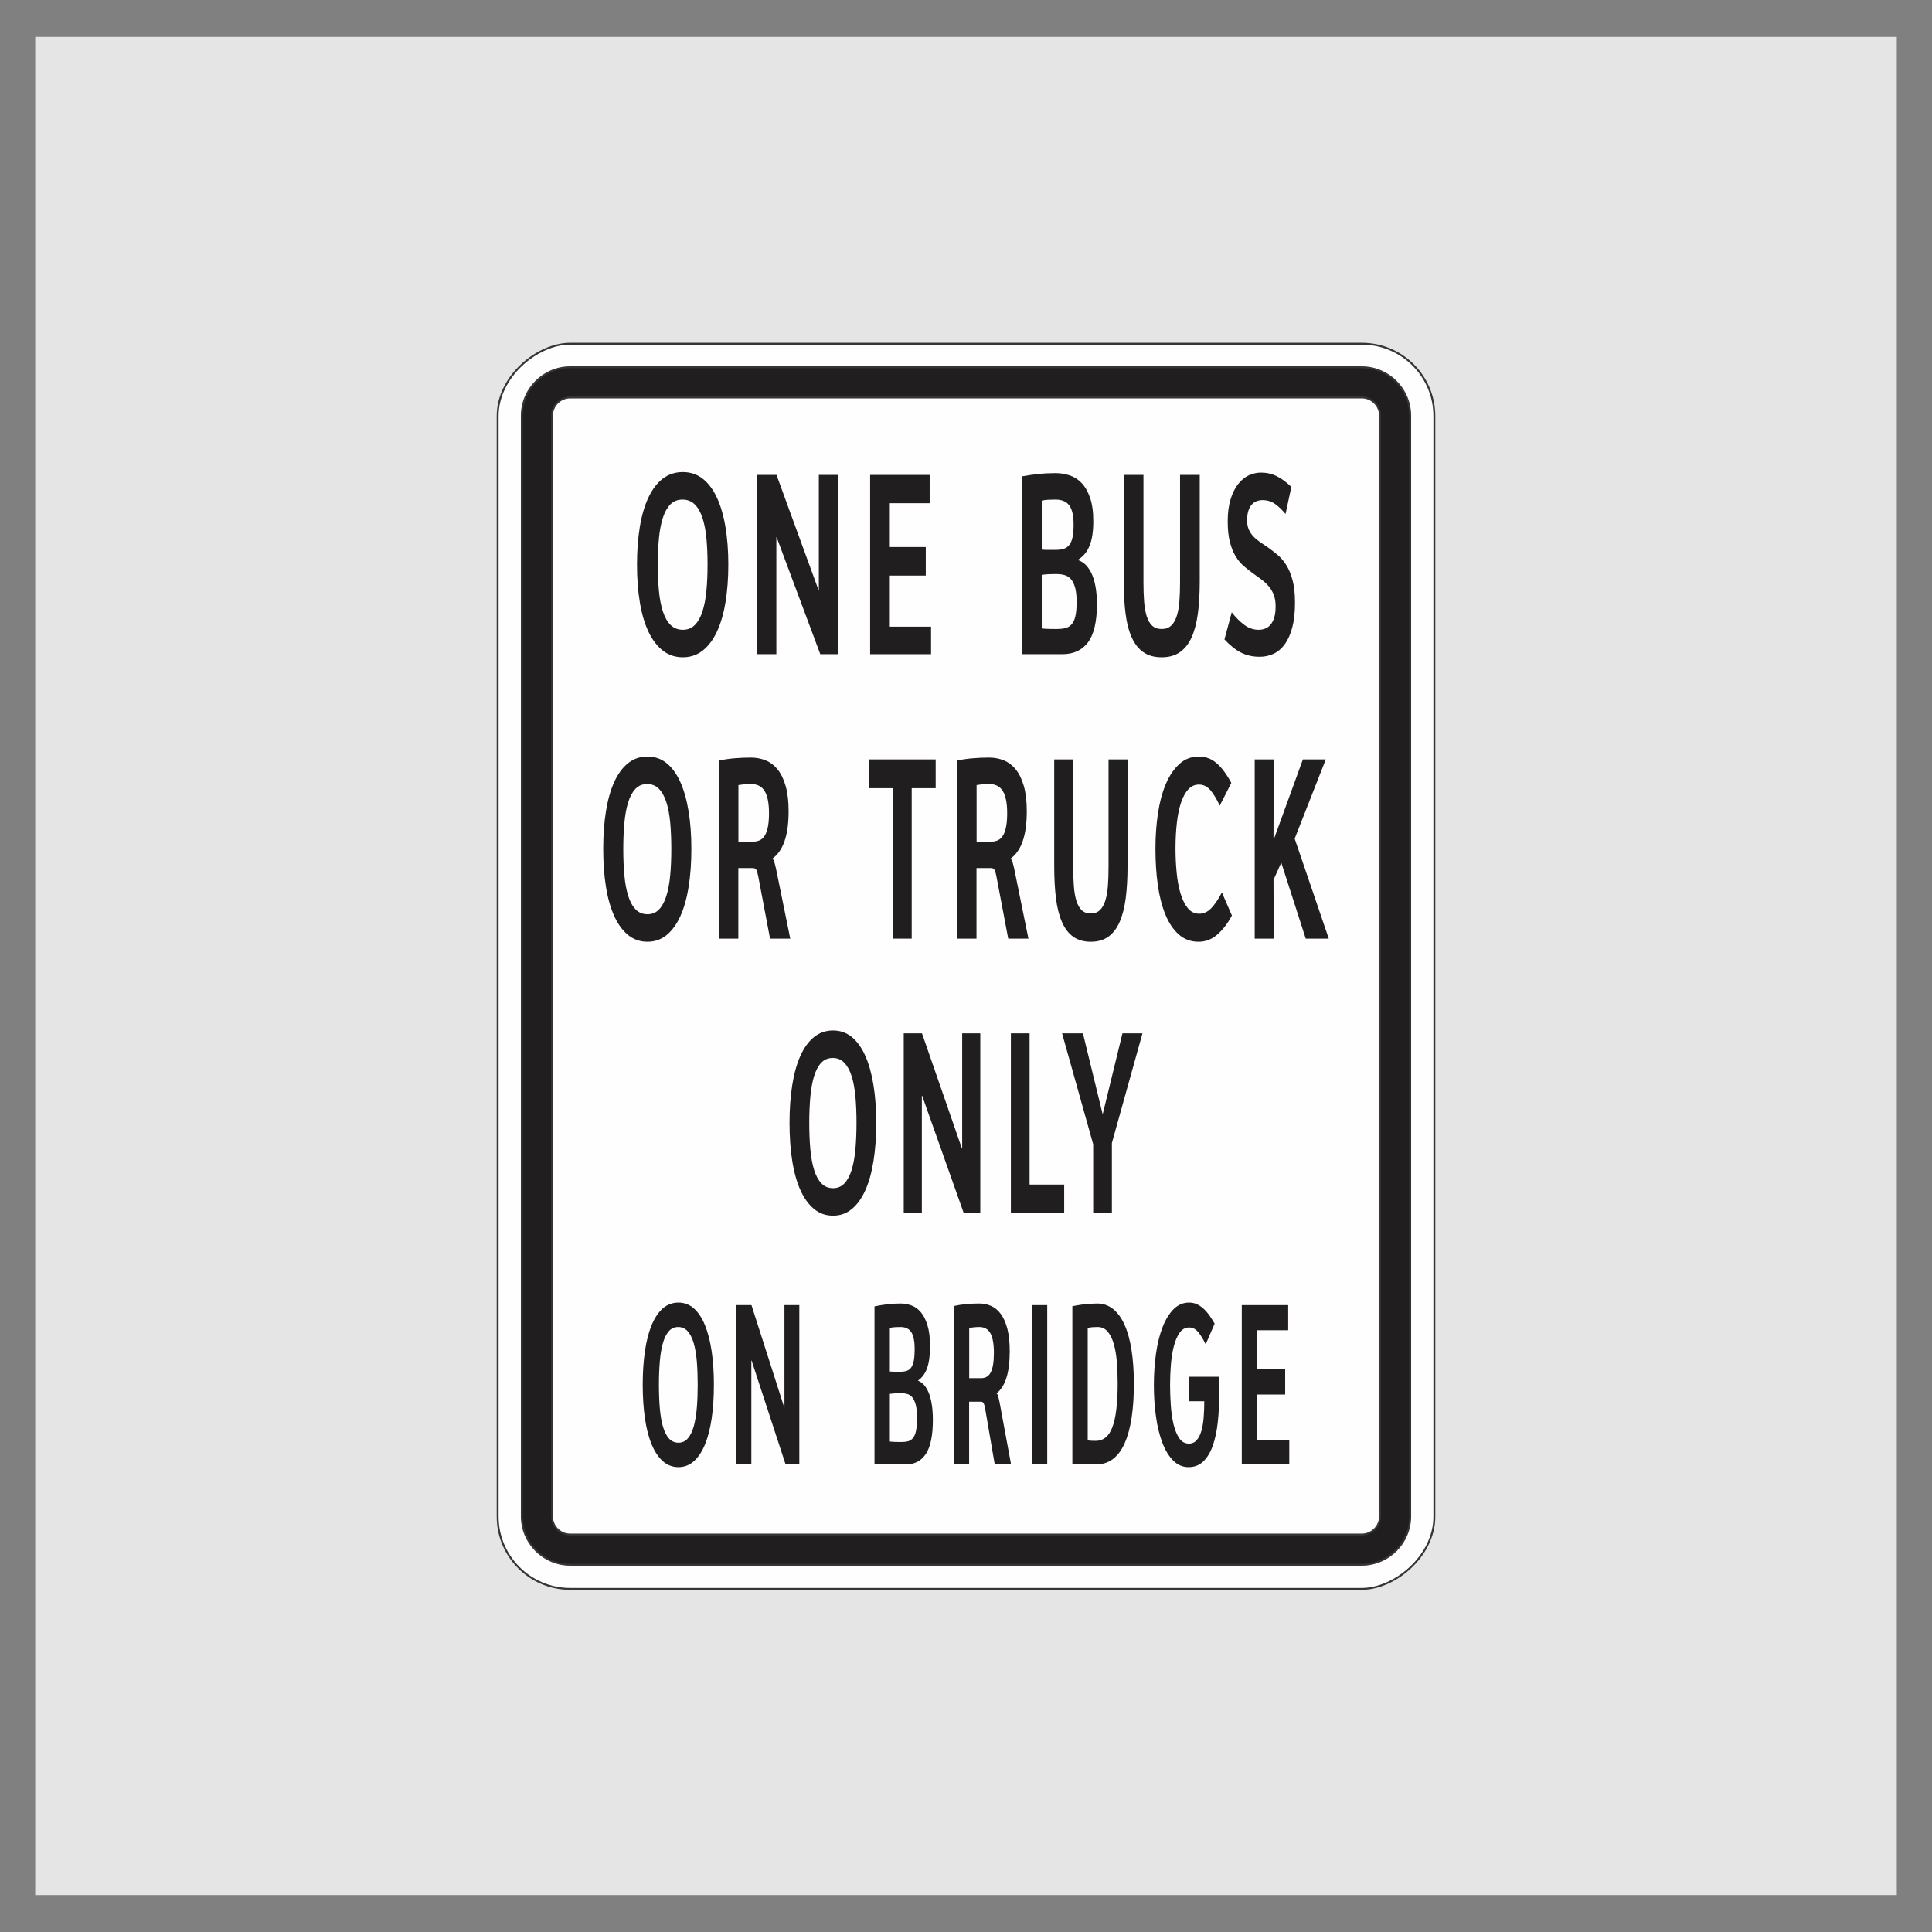 <?xml version="1.0" encoding="UTF-8"?> <svg xmlns="http://www.w3.org/2000/svg" xmlns:xlink="http://www.w3.org/1999/xlink" xmlns:xodm="http://www.corel.com/coreldraw/odm/2003" xmlns:dc="http://purl.org/dc/elements/1.1/" xmlns:cc="http://creativecommons.org/ns#" xmlns:rdf="http://www.w3.org/1999/02/22-rdf-syntax-ns#" xmlns:svg="http://www.w3.org/2000/svg" xml:space="preserve" width="203.2mm" height="203.2mm" version="1.1" shape-rendering="geometricPrecision" text-rendering="geometricPrecision" image-rendering="optimizeQuality" fill-rule="evenodd" clip-rule="evenodd" viewBox="0 0 20320 20320" data-name="Layer 1"><rect x="0" y="0" width="20320" height="20320" fill="#808080" stroke="none"/> <g id="Layer_x0020_1">  <rect fill="#E5E5E5" x="370.44" y="388.22" width="19579.1" height="19543.53"></rect> <rect fill="#FEFEFE" stroke="#373435" stroke-width="20" stroke-miterlimit="22.926" transform="matrix(2.64177E-14 -0.997 1 2.64845E-14 5234.11 16711.3)" width="13135.7" height="9851.78" rx="762.94" ry="762.94"></rect> <path fill="#201E1E" stroke="#373435" stroke-width="20" stroke-miterlimit="22.926" d="M5805.61 15948.32l0 -11576.65c0,-105.3 86.14,-191.44 191.44,-191.44l8325.9 0c105.3,0 191.44,86.14 191.44,191.44l0 11576.65c0,105.3 -86.14,191.44 -191.44,191.44l-8325.9 0c-105.3,0 -191.44,-86.14 -191.44,-191.44zm-317.5 0l0 -11576.65c0,-279.92 229.02,-508.94 508.94,-508.94l8325.9 0c279.92,0 508.94,229.02 508.94,508.94l0 11576.65c0,279.92 -229.02,508.94 -508.94,508.94l-8325.9 0c-279.92,0 -508.94,-229.02 -508.94,-508.94z"></path> <path fill="#201E1E" fill-rule="nonzero" d="M7441.66 5937.2c0,-99.57 -3.8,-190.96 -11.69,-274.62 -7.87,-83.66 -22,-155.49 -41.85,-215.96 -19.84,-60.48 -46.74,-107.31 -80.98,-141.41 -34.25,-34.1 -77.18,-50.92 -128.82,-50.92 -51.91,0 -94.3,16.82 -127.73,50.92 -33.43,34.1 -60.06,81.39 -79.36,142.31 -19.57,60.93 -33.15,133.22 -41.03,216.88 -7.88,83.66 -11.96,174.6 -11.96,272.8 0,100.49 4.08,192.78 11.96,276.44 7.88,83.66 21.74,155.96 41.58,216.88 19.84,60.93 46.74,108.21 80.98,142.31 34.25,34.1 77.46,50.93 129.91,50.93 51.09,0 93.22,-17.28 126.64,-51.84 33.43,-34.55 60.06,-82.29 79.36,-143.22 19.57,-61.38 33.43,-133.67 41.3,-218.24 7.89,-84.11 11.69,-175.05 11.69,-273.26zm218.5 -0.9c0,148.22 -10.05,282.35 -30.43,402.38 -20.12,120.03 -50.55,222.79 -90.5,307.35 -40.22,85.03 -90.23,150.5 -149.75,197.33 -59.79,46.38 -129.09,69.57 -207.9,69.57 -79.62,0 -149.2,-23.19 -209.26,-69.57 -60.06,-46.83 -110.34,-112.3 -151.1,-197.33 -40.49,-84.56 -70.93,-187.32 -91.04,-307.35 -20.38,-120.03 -30.44,-254.16 -30.44,-402.38 0,-144.59 10.06,-276.9 29.89,-396.02 19.84,-119.58 49.73,-221.88 89.96,-307.36 40.22,-85.48 90.5,-151.4 150.83,-198.24 60.6,-46.37 130.99,-69.56 211.16,-69.56 79.63,0 149.2,23.19 208.99,69.56 59.52,46.84 109.25,112.76 149.2,198.24 39.68,85.48 69.84,187.78 89.96,307.36 20.38,119.12 30.43,251.43 30.43,396.02z"></path> <polygon id="_1" fill="#201E1E" fill-rule="nonzero" points="8627.38,6880.19 8168.64,5651.22 8165.38,5651.22 8165.38,6880.19 7964.81,6880.19 7964.81,4995.13 8167.01,4995.13 8608.9,6205.46 8612.16,6205.46 8612.16,4995.13 8812.72,4995.13 8812.72,6880.19 "></polygon> <polygon id="_2" fill="#201E1E" fill-rule="nonzero" points="9151.61,6880.19 9151.61,4995.13 9777.76,4995.13 9777.76,5292.48 9358.7,5292.48 9358.7,5753.52 9737,5753.52 9737,6053.6 9358.7,6053.6 9358.7,6591.02 9792.44,6591.02 9792.44,6880.19 "></polygon> <path id="_3" fill="#201E1E" fill-rule="nonzero" d="M11323.58 6332.31c0,-65.47 -5.71,-117.76 -17.4,-156.86 -11.68,-39.55 -27.44,-69.56 -47.28,-89.57 -19.85,-20 -42.67,-33.19 -68.22,-39.1 -25.27,-6.37 -51.91,-9.55 -79.9,-9.55 -28.53,0 -55.71,0.46 -81.53,1.82 -25.81,1.36 -50,3.64 -72.56,6.37l0 564.7c27.72,2.72 53.54,4.09 77.18,4.54 23.65,0.91 50.01,0.91 79.36,0.91 33.7,0 63.59,-2.73 89.95,-9.09 26.36,-6.37 48.38,-19.1 66.31,-38.65 18.21,-19.55 31.53,-47.74 40.49,-85.48 8.98,-37.73 13.6,-87.75 13.6,-150.04zm-31.8 -814.31c0,-92.75 -14.95,-160.05 -44.84,-201.42 -29.9,-41.38 -78.54,-62.29 -146.49,-62.29 -22.55,0 -47.01,0.45 -73.1,1.82 -25.82,1.36 -49.46,4.09 -70.66,9.09l0 515.6c21.2,1.82 43.48,2.73 66.85,2.73 24.19,0 49.74,0 76.91,0 33.98,0 63.06,-3.64 87.24,-11.37 23.91,-7.28 43.75,-21.37 59.25,-41.38 15.49,-20 26.9,-47.28 33.96,-81.84 7.08,-34.55 10.88,-78.2 10.88,-130.94zm245.4 834.77c0,184.6 -31.25,318.73 -93.49,402.39 -62.23,83.2 -151.91,125.03 -268.77,125.03l-425.32 0 0 -1870.06c54.63,-10.46 111.15,-18.18 169.31,-24.55 58.16,-6.37 118.76,-9.55 181.54,-9.55 49.74,0 98.38,7.73 146.22,22.74 48.1,15 90.77,41.83 127.72,80.02 37.24,38.19 67.13,90.02 89.96,155.49 23.1,65.02 34.51,147.77 34.51,248.25 0,106.85 -13.04,192.78 -39.13,257.35 -26.09,64.56 -66.04,113.21 -120.39,145.95l0 5.45c33.97,11.37 63.32,30.92 88.32,58.66 24.73,27.73 45.39,61.38 61.42,101.39 16.31,40.46 28.27,85.93 36.14,136.85 7.89,50.93 11.96,105.49 11.96,164.59z"></path> <path id="_4" fill="#201E1E" fill-rule="nonzero" d="M12618.27 6115.44c0,126.85 -6.52,239.61 -19.57,338.27 -13.31,98.66 -35.33,181.87 -66.04,250.07 -30.7,67.74 -71.74,119.58 -123.11,155.5 -51.36,35.91 -115.5,53.65 -191.86,53.65 -76.64,0 -140.24,-17.74 -191.33,-52.75 -51.09,-35.46 -91.86,-86.84 -122.56,-154.58 -30.99,-68.2 -52.73,-151.41 -65.5,-250.07 -12.77,-98.67 -19.03,-211.88 -19.03,-340.09l0 -1120.31 207.09 0 0 1129.85c0,74.11 2.18,141.41 6.8,200.97 4.62,60.01 13.58,111.39 27.18,154.59 13.58,43.64 32.88,76.83 57.61,100.02 25,23.19 58.16,35.01 99.74,35.01 41.57,0 74.73,-11.82 100.01,-35.92 25.27,-23.64 45.11,-57.29 58.97,-100.93 13.86,-43.2 23.1,-95.03 27.72,-154.59 4.62,-59.56 6.8,-125.94 6.8,-199.15l0 -1129.85 207.08 0 0 1120.31z"></path> <path id="_5" fill="#201E1E" fill-rule="nonzero" d="M13620.27 6338.68c0,100.48 -9.24,186.41 -27.99,257.8 -18.76,71.83 -44.84,130.94 -78.27,177.32 -33.16,46.37 -72.56,80.47 -117.94,101.84 -45.39,21.37 -94.58,31.83 -147.85,31.83 -73.38,0 -139.14,-15 -197.57,-45.01 -58.7,-30.47 -116.04,-76.39 -172.3,-137.77l76.64 -284.62c42.66,54.56 86.96,98.66 133.16,132.76 45.93,34.1 95.93,50.93 149.75,50.93 22.56,0 44.29,-3.64 65.76,-11.37 21.2,-7.28 40.49,-20.92 57.07,-39.56 16.85,-19.09 30.44,-44.1 40.49,-75.47 10.06,-31.37 15.23,-71.84 15.23,-120.94 0,-46.38 -6.53,-86.39 -19.57,-120.49 -13.32,-34.1 -30.98,-64.11 -52.99,-89.57 -22.02,-25.92 -47.29,-49.56 -75.83,-70.93 -28.53,-21.37 -57.89,-42.74 -87.78,-64.11 -32.88,-23.64 -65.5,-49.1 -97.29,-76.38 -31.8,-26.83 -60.33,-60.93 -85.61,-101.85 -25,-40.47 -45.39,-90.48 -61.15,-149.59 -15.76,-59.1 -23.64,-132.3 -23.64,-220.51 0,-87.75 9.79,-164.14 29.35,-228.7 19.57,-65.02 45.66,-118.21 78.27,-160.5 32.61,-41.83 69.85,-73.2 111.97,-93.21 42.12,-20 85.6,-30 130.72,-30 60.06,0 115.77,12.73 167.13,38.64 51.64,25.92 101.92,63.2 151.65,111.85l-60.87 284.63c-37.51,-45.47 -75.28,-81.39 -113.33,-107.31 -37.78,-25.91 -80.18,-38.64 -126.64,-38.64 -22.56,0 -43.76,3.63 -63.6,11.36 -19.84,7.28 -37.5,19.55 -52.45,36.38 -14.95,16.82 -26.9,39.1 -35.33,66.38 -8.7,27.73 -13.04,60.92 -13.04,99.57 0,37.28 6.25,70.02 18.48,97.3 12.5,27.74 29.08,51.83 49.46,73.2 20.65,21.37 44.57,40.92 71.47,59.11 27.18,18.19 54.9,36.83 83.16,56.83 33.97,24.1 67.4,50.02 100.83,78.21 33.42,28.19 63.59,64.1 90.49,107.75 26.91,43.2 48.65,96.39 65.23,159.14 16.58,62.74 24.73,140.49 24.73,233.7z"></path> <path fill="#201E1E" fill-rule="nonzero" d="M7060.57 8929.18c0,-99.57 -3.67,-190.96 -11.28,-274.62 -7.6,-83.66 -21.24,-155.49 -40.39,-215.96 -19.15,-60.48 -45.12,-107.31 -78.17,-141.41 -33.05,-34.1 -74.49,-50.92 -124.33,-50.92 -50.1,0 -91.02,16.82 -123.29,50.92 -32.26,34.1 -57.97,81.39 -76.59,142.31 -18.89,60.93 -32,133.22 -39.61,216.88 -7.61,83.66 -11.54,174.6 -11.54,272.8 0,100.49 3.93,192.78 11.54,276.44 7.61,83.66 20.99,155.96 40.13,216.88 19.15,60.93 45.12,108.21 78.17,142.31 33.05,34.1 74.76,50.93 125.38,50.93 49.32,0 89.98,-17.28 122.24,-51.84 32.26,-34.55 57.97,-82.29 76.59,-143.22 18.89,-61.38 32.27,-133.67 39.87,-218.24 7.61,-84.11 11.28,-175.05 11.28,-273.26zm210.9 -0.9c0,148.22 -9.7,282.35 -29.38,402.38 -19.41,120.03 -48.79,222.79 -87.35,307.35 -38.82,85.03 -87.08,150.5 -144.53,197.33 -57.71,46.38 -124.59,69.57 -200.66,69.57 -76.86,0 -144.01,-23.19 -201.98,-69.57 -57.97,-46.83 -106.5,-112.3 -145.85,-197.33 -39.08,-84.56 -68.46,-187.32 -87.87,-307.35 -19.67,-120.03 -29.37,-254.16 -29.37,-402.38 0,-144.59 9.7,-276.9 28.85,-396.02 19.15,-119.58 48,-221.88 86.83,-307.36 38.82,-85.48 87.34,-151.4 145.57,-198.24 58.5,-46.37 126.44,-69.56 203.82,-69.56 76.85,0 144,23.19 201.71,69.56 57.45,46.84 105.45,112.76 144.01,198.24 38.29,85.48 67.41,187.78 86.82,307.36 19.68,119.12 29.38,251.43 29.38,396.02z"></path> <path id="_1_6" fill="#201E1E" fill-rule="nonzero" d="M8088.03 8552.72c0,-104.58 -15.21,-181.87 -45.38,-231.88 -30.16,-49.56 -77.9,-74.57 -142.69,-74.57 -23.35,0 -45.91,0.91 -67.41,2.73 -21.51,1.82 -43.55,4.54 -66.11,8.18l0 594.71 153.19 0c27.8,0 51.94,-5 72.66,-15 20.72,-10.01 38.29,-26.83 52.46,-50.47 14.17,-23.19 24.92,-54.11 32.26,-92.75 7.35,-38.2 11.02,-85.48 11.02,-140.95zm11.02 1319.45l-124.6 -657.45c-6.03,-31.38 -12.59,-53.2 -19.67,-65.93 -7.35,-12.28 -19.41,-18.64 -36.2,-18.64l-153.19 0 0 742.02 -199.88 0 0 -1874.15c56.66,-11.37 111.75,-19.1 165.79,-23.19 54.03,-4.54 109.37,-6.82 166.03,-6.82 55.09,0 106.76,9.55 154.77,29.1 48.26,19.55 90.49,51.38 126.16,95.48 35.94,44.1 64.27,102.3 85,174.59 20.72,72.3 30.95,161.41 30.95,266.9 0,127.3 -14.43,231.42 -43.02,313.26 -28.6,81.84 -71.09,142.77 -127.74,183.24l0 3.63c9.44,3.64 17.04,16.83 22.81,39.56 6.04,22.73 11.02,43.19 15.48,62.29l149.78 736.11 -212.47 0z"></path> <polygon id="_2_7" fill="#201E1E" fill-rule="nonzero" points="9588.96,8289.92 9588.96,9872.17 9389.08,9872.17 9389.08,8289.92 9137,8289.92 9137,7987.11 9841.03,7987.11 9841.03,8289.92 "></polygon> <path id="_3_8" fill="#201E1E" fill-rule="nonzero" d="M10593.07 8552.72c0,-104.58 -15.21,-181.87 -45.38,-231.88 -30.17,-49.56 -77.91,-74.57 -142.7,-74.57 -23.34,0 -45.9,0.91 -67.41,2.73 -21.51,1.82 -43.54,4.54 -66.1,8.18l0 594.71 153.19 0c27.8,0 51.93,-5 72.65,-15 20.73,-10.01 38.3,-26.83 52.47,-50.47 14.16,-23.19 24.92,-54.11 32.26,-92.75 7.35,-38.2 11.02,-85.48 11.02,-140.95zm11.01 1319.45l-124.59 -657.45c-6.03,-31.38 -12.59,-53.2 -19.68,-65.93 -7.34,-12.28 -19.4,-18.64 -36.19,-18.64l-153.19 0 0 742.02 -199.88 0 0 -1874.15c56.66,-11.37 111.74,-19.1 165.78,-23.19 54.04,-4.54 109.38,-6.82 166.04,-6.82 55.08,0 106.76,9.55 154.76,29.1 48.27,19.55 90.5,51.38 126.17,95.48 35.94,44.1 64.27,102.3 84.99,174.59 20.72,72.3 30.95,161.41 30.95,266.9 0,127.3 -14.43,231.42 -43.02,313.26 -28.59,81.84 -71.08,142.77 -127.74,183.24l0 3.63c9.45,3.64 17.05,16.83 22.82,39.56 6.03,22.73 11.02,43.19 15.48,62.29l149.78 736.11 -212.48 0z"></path> <path id="_4_9" fill="#201E1E" fill-rule="nonzero" d="M11858.96 9107.42c0,126.85 -6.29,239.61 -18.88,338.27 -12.86,98.66 -34.1,181.87 -63.75,250.07 -29.63,67.74 -69.24,119.58 -118.82,155.5 -49.58,35.91 -111.48,53.65 -185.19,53.65 -73.97,0 -135.35,-17.74 -184.66,-52.75 -49.32,-35.46 -88.66,-86.84 -118.3,-154.58 -29.91,-68.2 -50.89,-151.41 -63.22,-250.07 -12.33,-98.67 -18.36,-211.88 -18.36,-340.09l0 -1120.31 199.88 0 0 1129.85c0,74.11 2.1,141.41 6.56,200.97 4.46,60.01 13.11,111.39 26.23,154.59 13.11,43.64 31.73,76.83 55.61,100.02 24.13,23.19 56.13,35.01 96.26,35.01 40.13,0 72.13,-11.82 96.53,-35.92 24.39,-23.64 43.54,-57.29 56.92,-100.93 13.38,-43.2 22.3,-95.03 26.76,-154.59 4.46,-59.56 6.56,-125.94 6.56,-199.15l0 -1129.85 199.87 0 0 1120.31z"></path> <path id="_5_10" fill="#201E1E" fill-rule="nonzero" d="M12956.72 9629.38c-46.43,85.93 -98.37,152.77 -156.07,201.87 -57.45,49.1 -122.24,73.66 -193.85,73.66 -81.05,0 -150.3,-25.01 -207.49,-75.48 -57.44,-50.01 -104.4,-119.58 -140.86,-207.33 -36.72,-88.2 -63.47,-191.41 -80.52,-310.08 -17.05,-119.13 -25.44,-247.34 -25.44,-385.56 0,-128.22 8.65,-251.44 25.96,-368.74 17.58,-117.76 44.86,-220.52 82.1,-309.18 37.51,-88.66 84.99,-159.59 142.44,-212.33 57.7,-52.74 126.69,-79.11 207.22,-79.11 68.72,0 130.1,22.73 184.14,68.66 54.04,45.92 105.97,115.48 156.07,208.69l-121.71 239.16c-32.79,-70.48 -65.84,-125.49 -99.42,-164.14 -33.83,-38.65 -73.44,-57.74 -119.08,-57.74 -42.76,0 -79.48,15.91 -110.43,48.19 -30.69,32.28 -56.4,77.75 -76.59,136.86 -20.2,59.56 -35.42,130.49 -45.12,213.69 -9.71,83.21 -14.69,175.05 -14.69,275.99 0,81.84 3.93,163.68 11.54,245.52 7.61,81.84 20.72,155.04 39.61,220.06 18.89,65.02 44.33,117.3 76.59,157.77 32.27,40.46 72.92,60.47 122.24,60.47 46.43,0 87.87,-19.1 124.85,-56.83 36.99,-38.2 74.76,-93.67 113.06,-166.87l105.45 242.8z"></path> <polygon id="_6" fill="#201E1E" fill-rule="nonzero" points="13733.15,9872.17 13475.83,9072.86 13394.25,9253.82 13396.34,9872.17 13196.46,9872.17 13196.46,7987.11 13396.34,7987.11 13394.25,8810.52 13403.95,8810.52 13703.25,7987.11 13944.04,7987.11 13616.95,8820.52 13975.52,9872.17 "></polygon> <path fill="#201E1E" fill-rule="nonzero" d="M9008.4 11810.27c0,-99.57 -3.61,-190.96 -11.1,-274.62 -7.48,-83.66 -20.89,-155.49 -39.74,-215.96 -18.84,-60.48 -44.38,-107.31 -76.9,-141.41 -32.52,-34.1 -73.29,-50.92 -122.32,-50.92 -49.29,0 -89.55,16.82 -121.29,50.92 -31.74,34.1 -57.03,81.39 -75.35,142.31 -18.58,60.93 -31.49,133.22 -38.97,216.88 -7.48,83.66 -11.35,174.6 -11.35,272.8 0,100.49 3.87,192.78 11.35,276.44 7.48,83.66 20.65,155.96 39.48,216.88 18.84,60.93 44.39,108.21 76.91,142.31 32.51,34.1 73.54,50.93 123.35,50.93 48.51,0 88.52,-17.28 120.26,-51.84 31.74,-34.55 57.03,-82.29 75.35,-143.22 18.58,-61.38 31.74,-133.67 39.22,-218.24 7.49,-84.11 11.1,-175.05 11.1,-273.26zm207.48 -0.9c0,148.22 -9.54,282.35 -28.9,402.38 -19.1,120.03 -48,222.79 -85.93,307.35 -38.2,85.03 -85.68,150.5 -142.19,197.33 -56.78,46.38 -122.58,69.57 -197.42,69.57 -75.61,0 -141.68,-23.19 -198.71,-69.57 -57.03,-46.83 -104.77,-112.3 -143.48,-197.33 -38.45,-84.56 -67.36,-187.32 -86.45,-307.35 -19.36,-120.03 -28.9,-254.16 -28.9,-402.38 0,-144.59 9.54,-276.9 28.38,-396.02 18.84,-119.58 47.22,-221.88 85.42,-307.36 38.2,-85.48 85.93,-151.4 143.23,-198.24 57.54,-46.37 124.38,-69.56 200.51,-69.56 75.61,0 141.67,23.19 198.45,69.56 56.51,46.84 103.74,112.76 141.67,198.24 37.68,85.48 66.32,187.78 85.42,307.36 19.36,119.12 28.9,251.43 28.9,396.02z"></path> <polygon id="_1_11" fill="#201E1E" fill-rule="nonzero" points="10134.33,12753.26 9698.72,11524.29 9695.62,11524.29 9695.62,12753.26 9505.17,12753.26 9505.17,10868.2 9697.17,10868.2 10116.78,12078.53 10119.87,12078.53 10119.87,10868.2 10310.32,10868.2 10310.32,12753.26 "></polygon> <polygon id="_2_12" fill="#201E1E" fill-rule="nonzero" points="10632.12,12753.26 10632.12,10868.2 10828.76,10868.2 10828.76,12458.63 11192.63,12458.63 11192.63,12753.26 "></polygon> <polygon id="_3_13" fill="#201E1E" fill-rule="nonzero" points="11694.31,12021.7 11694.31,12753.26 11497.66,12753.26 11497.66,12034.88 11170.44,10868.2 11389.79,10868.2 11597.53,11720.25 11805.53,10868.2 12016.11,10868.2 "></polygon> <path fill="#201E1E" fill-rule="nonzero" d="M7338.2 14563.81c0,-88.48 -2.96,-169.68 -9.11,-244.01 -6.14,-74.34 -17.16,-138.16 -32.62,-191.89 -15.46,-53.73 -36.44,-95.35 -63.13,-125.64 -26.69,-30.3 -60.15,-45.25 -100.4,-45.25 -40.46,0 -73.51,14.95 -99.56,45.25 -26.06,30.29 -46.82,72.31 -61.86,126.44 -15.25,54.14 -25.84,118.37 -31.99,192.7 -6.14,74.34 -9.31,155.13 -9.31,242.4 0,89.28 3.17,171.28 9.31,245.62 6.15,74.33 16.95,138.56 32.41,192.7 15.47,54.13 36.44,96.15 63.13,126.45 26.69,30.3 60.37,45.24 101.26,45.24 39.82,0 72.65,-15.35 98.71,-46.05 26.05,-30.7 46.81,-73.12 61.86,-127.26 15.24,-54.54 26.05,-118.77 32.19,-193.91 6.15,-74.74 9.11,-155.53 9.11,-242.79zm170.31 -0.81c0,131.7 -7.83,250.87 -23.72,357.52 -15.68,106.66 -39.4,197.96 -70.54,273.1 -31.35,75.54 -70.33,133.72 -116.72,175.33 -46.6,41.2 -100.62,61.81 -162.05,61.81 -62.07,0 -116.3,-20.61 -163.11,-61.81 -46.82,-41.61 -86.01,-99.79 -117.78,-175.33 -31.56,-75.14 -55.28,-166.44 -70.96,-273.1 -15.89,-106.65 -23.73,-225.82 -23.73,-357.52 0,-128.47 7.84,-246.03 23.3,-351.87 15.47,-106.25 38.77,-197.15 70.12,-273.1 31.35,-75.95 70.54,-134.52 117.56,-176.14 47.24,-41.2 102.11,-61.8 164.6,-61.8 62.07,0 116.3,20.6 162.89,61.8 46.4,41.62 85.16,100.19 116.3,176.14 30.93,75.95 54.44,166.85 70.12,273.1 15.89,105.84 23.72,223.4 23.72,351.87z"></path> <polygon id="_1_14" fill="#201E1E" fill-rule="nonzero" points="8262.42,15401.67 7904.85,14309.7 7902.31,14309.7 7902.31,15401.67 7745.98,15401.67 7745.98,13726.75 7903.58,13726.75 8248.02,14802.16 8250.56,14802.16 8250.56,13726.75 8406.89,13726.75 8406.89,15401.67 "></polygon> <path id="_2_15" fill="#201E1E" fill-rule="nonzero" d="M9645.04 14914.87c0,-58.18 -4.45,-104.63 -13.55,-139.38 -9.11,-35.14 -21.4,-61.81 -36.87,-79.58 -15.46,-17.78 -33.25,-29.49 -53.17,-34.74 -19.7,-5.66 -40.45,-8.49 -62.27,-8.49 -22.25,0 -43.42,0.41 -63.55,1.62 -20.12,1.21 -38.98,3.23 -56.56,5.65l0 501.75c21.61,2.43 41.73,3.64 60.16,4.04 18.43,0.81 38.98,0.81 61.86,0.81 26.26,0 49.56,-2.42 70.11,-8.08 20.55,-5.65 37.71,-16.97 51.69,-34.34 14.19,-17.37 24.57,-42.42 31.56,-75.95 6.99,-33.53 10.59,-77.97 10.59,-133.31zm-24.78 -723.54c0,-82.41 -11.65,-142.2 -34.95,-178.96 -23.31,-36.77 -61.22,-55.35 -114.18,-55.35 -17.58,0 -36.65,0.4 -56.98,1.62 -20.13,1.21 -38.56,3.63 -55.08,8.08l0 458.11c16.52,1.62 33.89,2.43 52.11,2.43 18.85,0 38.76,0 59.95,0 26.48,0 49.15,-3.23 68,-10.1 18.64,-6.47 34.1,-18.99 46.18,-36.76 12.07,-17.78 20.96,-42.02 26.48,-72.72 5.5,-30.7 8.47,-69.49 8.47,-116.35zm191.28 741.72c0,164.02 -24.36,283.19 -72.87,357.52 -48.51,73.93 -118.41,111.1 -209.5,111.1l-331.51 0 0 -1661.59c42.57,-9.29 86.64,-16.16 131.97,-21.82 45.33,-5.65 92.57,-8.48 141.5,-8.48 38.76,0 76.68,6.87 113.97,20.2 37.49,13.33 70.75,37.17 99.56,71.1 29.01,33.94 52.32,79.99 70.11,138.16 18.01,57.77 26.9,131.3 26.9,220.58 0,94.94 -10.17,171.29 -30.5,228.66 -20.33,57.36 -51.48,100.59 -93.84,129.67l0 4.85c26.48,10.1 49.35,27.47 68.84,52.12 19.28,24.64 35.38,54.53 47.88,90.09 12.71,35.95 22.03,76.35 28.17,121.59 6.15,45.25 9.32,93.73 9.32,146.25z"></path> <path id="_3_16" fill="#201E1E" fill-rule="nonzero" d="M10453.39 14229.31c0,-92.92 -12.29,-161.6 -36.64,-206.04 -24.36,-44.03 -62.92,-66.25 -115.24,-66.25 -18.86,0 -37.07,0.81 -54.44,2.42 -17.37,1.62 -35.17,4.04 -53.38,7.28l0 528.41 123.71 0c22.45,0 41.94,-4.45 58.67,-13.33 16.74,-8.89 30.93,-23.84 42.37,-44.85 11.44,-20.6 20.13,-48.07 26.06,-82.41 5.93,-33.93 8.89,-75.95 8.89,-125.23zm8.9 1172.36l-100.62 -584.16c-4.87,-27.88 -10.17,-47.27 -15.89,-58.58 -5.93,-10.91 -15.67,-16.56 -29.23,-16.56l-123.71 0 0 659.3 -161.41 0 0 -1665.23c45.75,-10.1 90.23,-16.96 133.87,-20.6 43.64,-4.04 88.34,-6.06 134.09,-6.06 44.48,0 86.22,8.48 124.98,25.86 38.98,17.37 73.08,45.65 101.89,84.83 29.02,39.19 51.9,90.9 68.64,155.13 16.73,64.24 24.99,143.42 24.99,237.14 0,113.12 -11.65,205.63 -34.74,278.35 -23.09,72.72 -57.41,126.85 -103.16,162.8l0 3.24c7.63,3.23 13.77,14.94 18.43,35.14 4.87,20.2 8.9,38.38 12.49,55.35l120.96 654.05 -171.58 0z"></path> <polygon id="_4_17" fill="#201E1E" fill-rule="nonzero" points="10852.9,15401.67 10852.9,13726.75 11014.32,13726.75 11014.32,15401.67 "></polygon> <path id="_5_18" fill="#201E1E" fill-rule="nonzero" d="M11755.3 14550.07c0,-78.37 -2.96,-153.51 -8.89,-225.42 -5.72,-71.91 -16.53,-134.94 -31.99,-189.07 -15.68,-54.54 -37.07,-97.76 -64.4,-130.08 -27.32,-32.32 -62.28,-48.48 -105.06,-48.48 -16.53,0 -33.69,0.4 -51.69,1.62 -17.8,1.21 -35.59,3.63 -53.17,8.08l0 1182.86c16.94,2.43 31.98,3.64 44.91,4.04 12.92,0.81 26.05,0.81 39.61,0.81 39.4,0 73.51,-11.31 102.52,-34.34 29.03,-22.62 52.96,-58.58 71.81,-107.86 18.86,-49.29 32.84,-111.91 42.16,-188.26 9.53,-76.76 14.19,-168.06 14.19,-273.9zm170.32 6.46c0,131.7 -7.84,249.67 -23.73,353.89 -15.67,104.23 -39.83,193.11 -72.02,266.23 -32.2,73.12 -73.08,128.87 -122.87,167.25 -49.77,38.38 -108.24,57.77 -175.6,57.77l-252.72 0 0 -1663.61c19.28,-3.23 39.83,-6.87 61.43,-10.91 21.61,-3.63 43.85,-6.87 66.31,-8.89 22.45,-2.42 45.12,-4.44 67.57,-6.06 22.45,-1.61 44.27,-2.42 65.46,-2.42 63.12,0 118.84,19.39 167.13,57.77 48.3,38.38 88.76,94.13 121.17,166.44 32.41,72.72 56.98,161.19 73.29,266.23 16.31,104.63 24.58,223.4 24.58,356.31z"></path> <path id="_6_19" fill="#201E1E" fill-rule="nonzero" d="M12823.57 14656.72c0,107.06 -5.09,207.65 -15.47,301.37 -10.16,94.13 -27.54,175.74 -52.11,245.63 -24.57,69.89 -57.62,125.23 -99.35,166.04 -41.51,40.8 -93.62,61 -156.33,61 -61.43,0 -115.02,-23.03 -160.56,-68.68 -45.76,-45.65 -83.68,-107.86 -113.76,-185.83 -30.08,-78.38 -52.74,-169.68 -67.57,-273.91 -15.04,-104.63 -22.46,-216.13 -22.46,-334.5 0,-118.36 7.63,-229.86 22.88,-334.9 15.25,-105.03 38.13,-196.74 69.06,-275.52 30.71,-78.77 69.27,-141.39 115.45,-187.85 46.39,-46.46 100.4,-69.48 162.68,-69.48 29.87,0 57.41,5.65 82.62,17.37 25.2,11.71 48.5,27.47 70.32,47.67 21.61,19.79 41.95,43.22 61.01,69.89 18.86,26.66 37.28,55.75 54.86,86.85l-94.05 217.35c-26.26,-54.54 -52.74,-97.77 -79.43,-129.68 -26.69,-31.92 -58.26,-47.67 -94.69,-47.67 -40.46,0 -73.72,18.58 -99.78,55.34 -26.05,36.77 -46.6,84.44 -61.42,143.42 -15.05,58.58 -25.21,123.62 -30.94,195.12 -5.5,71.51 -8.25,141.4 -8.25,209.27 0,69.48 2.54,140.58 7.41,213.71 5.08,73.12 14.61,139.77 28.6,199.56 14.19,59.79 34.1,108.68 59.73,147.46 25.85,38.38 59.95,57.77 102.11,57.77 34.1,0 61.64,-12.53 82.61,-37.17 21.18,-24.64 37.7,-57.36 49.35,-98.17 11.66,-41.2 19.7,-88.47 23.73,-142.2 4.03,-54.13 6.15,-110.29 6.15,-168.46l-159.52 0 0 -256.94 317.12 0 0 176.14z"></path> <polygon id="_7" fill="#201E1E" fill-rule="nonzero" points="13060.61,15401.67 13060.61,13726.75 13548.66,13726.75 13548.66,13990.95 13222.02,13990.95 13222.02,14400.6 13516.89,14400.6 13516.89,14667.23 13222.02,14667.23 13222.02,15144.74 13560.1,15144.74 13560.1,15401.67 "></polygon> </g> </svg> 